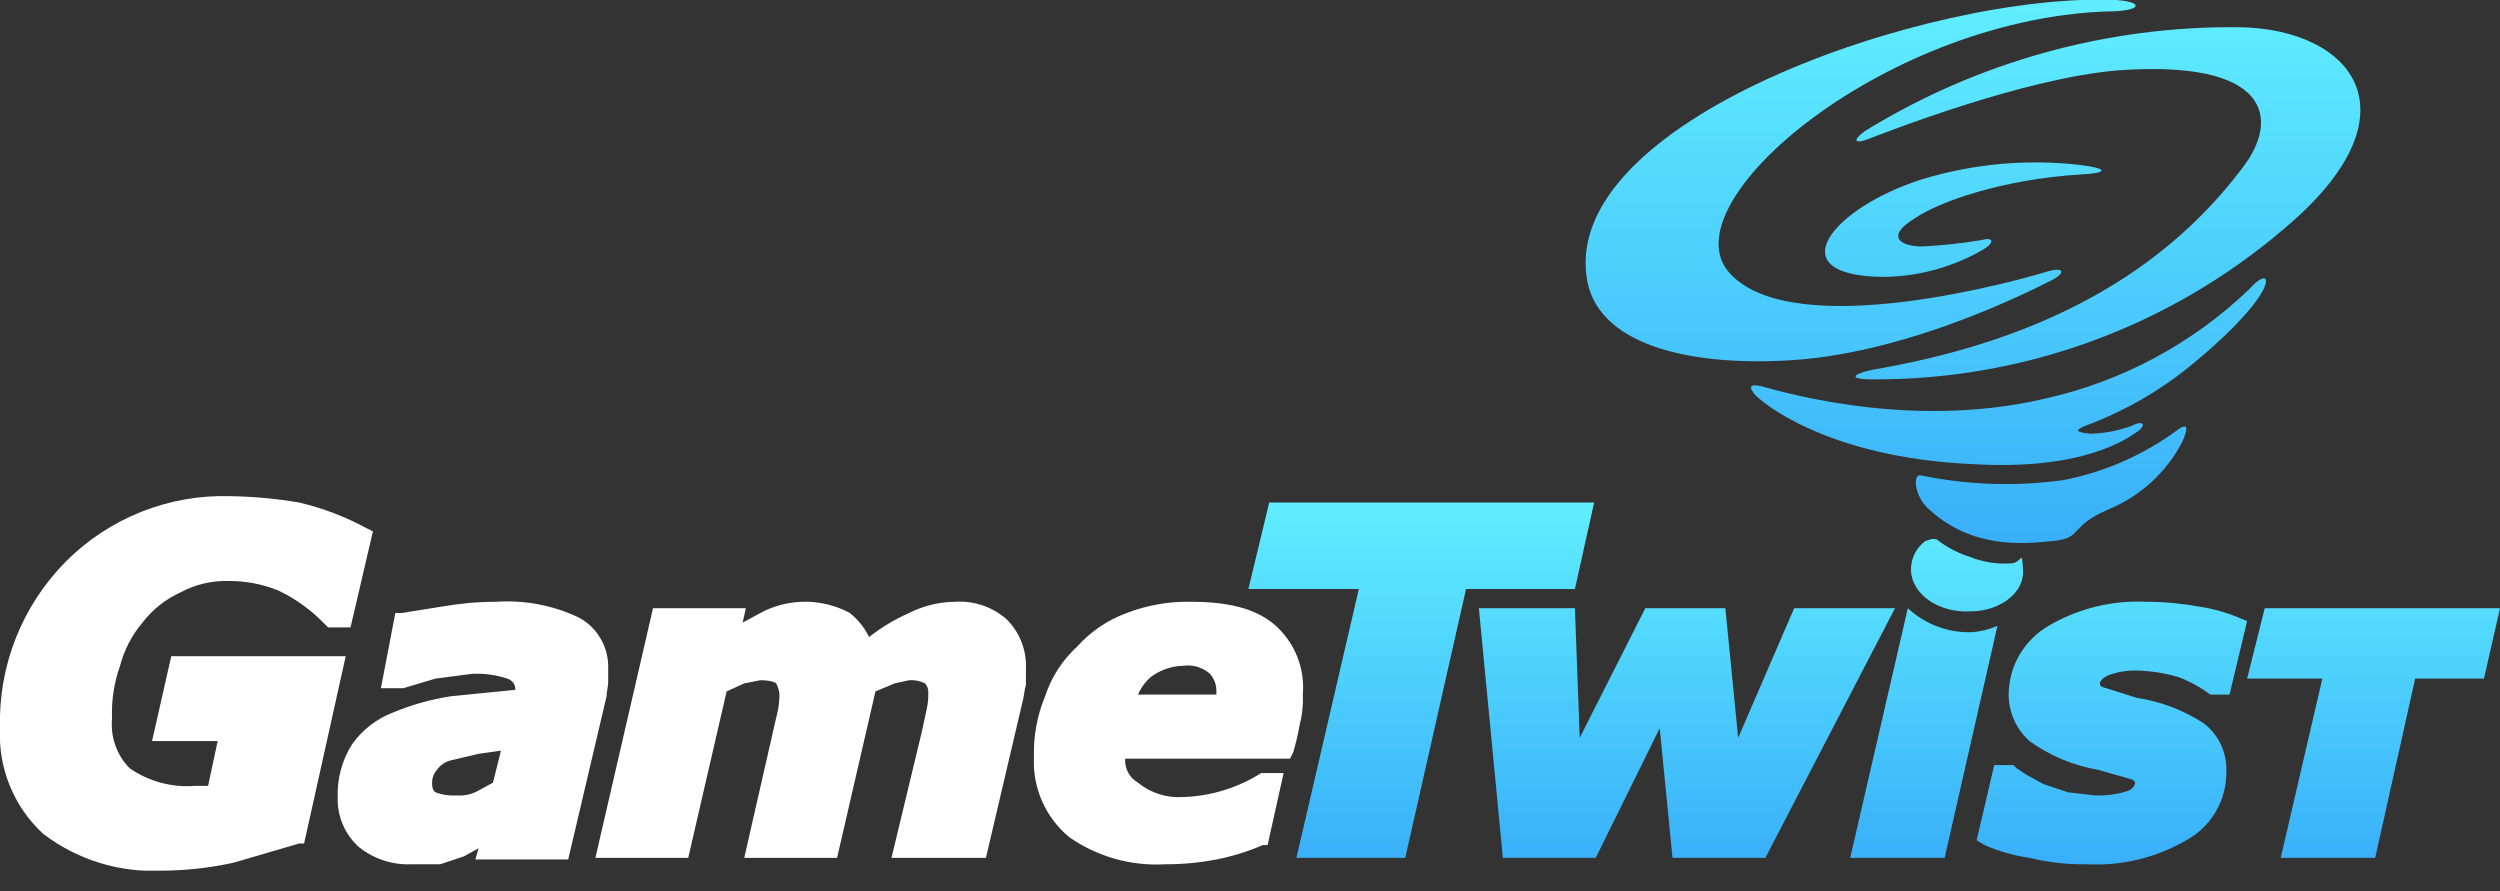 <svg width="101" height="36" viewBox="0 0 101 36" fill="none" xmlns="http://www.w3.org/2000/svg">
<rect x="0" y="0" width="101" height="36" fill="#333333" stroke="none"/>
<g clip-path="url(#clip0_5001_7898)">
<path d="M24.571 27.545V27.028C24.588 26.609 24.488 26.194 24.282 25.829C24.077 25.463 23.774 25.162 23.407 24.959C22.361 24.457 21.203 24.234 20.045 24.312C19.308 24.313 18.572 24.378 17.846 24.506L16.23 24.765H15.971L15.389 27.804H16.294L17.588 27.416L19.075 27.222C19.557 27.199 20.039 27.265 20.497 27.416C20.594 27.445 20.678 27.505 20.737 27.587C20.795 27.669 20.825 27.768 20.821 27.869L18.234 28.127C17.435 28.248 16.654 28.465 15.907 28.774C15.23 29.028 14.644 29.478 14.225 30.067C13.821 30.704 13.618 31.447 13.643 32.201C13.63 32.576 13.698 32.95 13.843 33.296C13.988 33.642 14.207 33.952 14.484 34.206C15.084 34.696 15.844 34.949 16.618 34.917H17.782L18.752 34.593L19.334 34.27L19.204 34.723H22.955L24.506 28.127C24.506 27.933 24.571 27.739 24.571 27.545ZM19.916 31.619L19.204 32.007C18.96 32.113 18.694 32.158 18.428 32.136C18.142 32.154 17.855 32.11 17.588 32.007C17.588 32.007 17.458 31.942 17.458 31.684C17.45 31.579 17.462 31.473 17.495 31.373C17.529 31.273 17.582 31.18 17.652 31.102C17.791 30.905 17.999 30.766 18.234 30.714L19.334 30.455L20.239 30.326L19.916 31.619ZM38.602 24.312C37.951 24.316 37.309 24.471 36.727 24.765C36.15 25.02 35.607 25.346 35.111 25.735C34.927 25.358 34.662 25.027 34.335 24.765C33.8 24.477 33.204 24.321 32.597 24.31C31.989 24.299 31.388 24.432 30.843 24.7L30.003 25.153L30.132 24.571H26.382L24.054 34.658H27.804L29.356 27.933L30.067 27.61L30.714 27.481C31.231 27.481 31.36 27.61 31.36 27.61C31.36 27.61 31.49 27.869 31.49 28.063C31.487 28.28 31.465 28.496 31.425 28.709L31.231 29.55L30.067 34.658H33.818L35.369 27.933L36.145 27.61L36.727 27.481C36.951 27.464 37.174 27.509 37.374 27.61C37.421 27.663 37.456 27.724 37.478 27.791C37.501 27.858 37.509 27.928 37.503 27.998C37.508 28.215 37.487 28.433 37.439 28.645L37.245 29.55L36.016 34.658H39.831L41.318 28.321C41.383 28.063 41.383 27.869 41.447 27.675V27.028C41.465 26.658 41.406 26.289 41.272 25.944C41.138 25.599 40.934 25.285 40.672 25.024C40.391 24.774 40.063 24.583 39.708 24.461C39.353 24.339 38.977 24.288 38.602 24.312ZM51.47 25.218C50.694 24.571 49.595 24.312 48.108 24.312C47.224 24.294 46.346 24.447 45.521 24.765C44.751 25.046 44.063 25.512 43.517 26.123C42.919 26.667 42.473 27.358 42.224 28.127C41.9 28.905 41.746 29.743 41.771 30.584C41.74 31.197 41.853 31.808 42.1 32.369C42.347 32.93 42.721 33.426 43.193 33.818C44.326 34.61 45.693 34.997 47.073 34.917C47.767 34.919 48.46 34.854 49.142 34.723C49.786 34.597 50.415 34.402 51.017 34.141H51.211L51.858 31.231H50.953C50.003 31.833 48.908 32.168 47.784 32.201C47.129 32.244 46.481 32.036 45.974 31.619C45.805 31.522 45.667 31.38 45.576 31.209C45.484 31.037 45.443 30.843 45.456 30.649H52.117L52.246 30.39C52.355 30.03 52.442 29.663 52.505 29.291C52.611 28.891 52.654 28.477 52.634 28.063C52.68 27.53 52.599 26.994 52.396 26.499C52.194 26.005 51.876 25.565 51.47 25.218ZM49.142 28.063H45.974C46.091 27.79 46.268 27.547 46.491 27.352C46.865 27.071 47.317 26.913 47.784 26.899C47.98 26.869 48.18 26.883 48.37 26.939C48.559 26.995 48.735 27.091 48.883 27.222C49.056 27.418 49.149 27.672 49.142 27.933V28.063ZM6.919 26.511L6.143 29.938H8.794L8.406 31.748H7.889C6.949 31.825 6.012 31.574 5.238 31.037C4.98 30.775 4.783 30.46 4.66 30.113C4.537 29.767 4.492 29.398 4.526 29.033C4.497 28.307 4.607 27.583 4.85 26.899C5.018 26.257 5.327 25.66 5.755 25.153C6.163 24.622 6.696 24.2 7.307 23.924C7.903 23.607 8.572 23.451 9.247 23.472C9.934 23.468 10.615 23.6 11.251 23.86C11.953 24.196 12.588 24.656 13.126 25.218L13.255 25.347H14.161L15.066 21.467L14.807 21.338C13.952 20.875 13.039 20.527 12.092 20.303C11.173 20.147 10.243 20.061 9.311 20.045C8.079 20.006 6.851 20.222 5.705 20.678C4.56 21.134 3.52 21.821 2.651 22.696C1.777 23.579 1.092 24.631 0.636 25.786C0.18 26.942 -0.036 28.179 2.60258e-05 29.421C-0.04 30.216 0.096 31.011 0.398 31.749C0.699 32.486 1.16 33.148 1.746 33.688C3.116 34.732 4.81 35.259 6.531 35.175C7.509 35.171 8.485 35.062 9.44 34.852L12.092 34.076H12.286L13.967 26.511H6.919Z" fill="white"/>
<path d="M64.402 20.303H51.276L50.435 23.795H54.897L52.375 34.658H56.772L59.229 23.795H63.626L64.402 20.303ZM72.485 24.571L70.222 29.809L69.704 24.571H66.471L63.82 29.809L63.626 24.571H59.746L60.716 34.658H64.467L67.053 29.421L67.57 34.658H71.321L76.558 24.571H72.485ZM88.844 24.506C88.14 24.378 87.426 24.313 86.71 24.312C85.329 24.245 83.958 24.582 82.766 25.282C82.277 25.564 81.871 25.97 81.587 26.457C81.304 26.945 81.153 27.498 81.149 28.063C81.15 28.417 81.225 28.767 81.37 29.09C81.515 29.413 81.726 29.702 81.99 29.938C82.816 30.533 83.767 30.931 84.77 31.102L86.128 31.49C86.257 31.554 86.257 31.619 86.257 31.619C86.257 31.619 86.257 31.813 85.999 31.942C85.561 32.087 85.101 32.153 84.641 32.136L83.542 32.007L82.572 31.684L81.861 31.296L81.472 31.037L81.343 30.908H80.567L79.856 33.947L80.179 34.141C80.756 34.395 81.365 34.569 81.99 34.658C82.751 34.843 83.534 34.93 84.318 34.917C85.72 34.989 87.112 34.652 88.326 33.947C88.824 33.675 89.238 33.273 89.523 32.782C89.808 32.292 89.953 31.733 89.943 31.166C89.958 30.794 89.884 30.424 89.727 30.086C89.569 29.749 89.333 29.454 89.038 29.227C88.218 28.69 87.291 28.337 86.322 28.192L85.094 27.804C84.835 27.739 84.835 27.675 84.835 27.61C84.835 27.546 84.9 27.416 85.158 27.287C85.55 27.138 85.968 27.072 86.387 27.093C86.934 27.111 87.477 27.198 88.003 27.352C88.467 27.524 88.903 27.764 89.296 28.063H90.072L90.784 25.088L90.46 24.959C89.942 24.741 89.399 24.589 88.844 24.506ZM91.495 24.571L90.784 27.416H93.823L92.141 34.658H95.957L97.573 27.416H100.353L101 24.571H91.495ZM79.662 25.541C78.706 25.572 77.776 25.223 77.076 24.571L74.748 34.658H78.563L80.697 25.282C80.37 25.429 80.019 25.516 79.662 25.541ZM79.597 24.7C80.826 24.7 81.796 23.924 81.731 23.019C81.666 22.114 81.731 22.761 81.214 22.761C80.662 22.797 80.11 22.708 79.597 22.502C79.106 22.349 78.645 22.108 78.24 21.791C78.046 21.726 77.852 21.855 77.787 21.855C77.595 21.995 77.441 22.181 77.34 22.396C77.238 22.61 77.192 22.847 77.205 23.084C77.27 24.054 78.369 24.765 79.597 24.7Z" fill="url(#paint0_linear_5001_7898)"/>
<path d="M87.939 17.394C86.575 18.393 85.007 19.077 83.348 19.398C81.432 19.661 79.486 19.596 77.593 19.204C77.269 19.14 77.334 20.045 77.916 20.562C79.662 22.179 81.731 21.985 82.96 21.855C84.188 21.726 83.542 21.273 85.223 20.562C86.468 20.039 87.496 19.102 88.132 17.911C88.326 17.523 88.52 16.941 87.939 17.394ZM90.46 1.099C85.121 1.042 79.875 2.5 75.33 5.302C74.812 5.69 74.942 5.819 75.459 5.625C75.976 5.431 81.666 3.168 85.546 2.845C91.689 2.392 92.141 4.785 90.59 6.789C87.033 11.51 81.731 13.902 75.653 14.937C74.748 15.131 74.748 15.325 75.588 15.325C81.7 15.376 87.625 13.218 92.271 9.246C97.832 4.591 95.051 1.164 90.46 1.099ZM72.42 14.549C77.334 14.225 82.378 11.574 82.895 11.316C83.412 11.057 83.477 10.734 82.636 10.992C81.796 11.251 72.549 13.902 69.898 11.057C67.247 8.212 76.364 0.582 85.481 0.453C86.581 0.388 86.516 0.065 85.481 -1.70274e-05C77.981 -0.323 62.785 4.914 64.143 11.445C64.725 14.031 68.476 14.807 72.42 14.549ZM90.848 11.704C88.562 13.889 85.722 15.409 82.636 16.101C76.882 17.458 71.45 15.648 71.062 15.583C70.674 15.518 70.674 15.648 70.868 15.906C71.062 16.165 73.713 18.493 79.727 18.752C84.188 19.01 85.934 17.717 86.322 17.458C86.71 17.2 86.645 16.941 86.128 17.2C85.59 17.4 85.021 17.509 84.447 17.523C83.865 17.458 83.8 17.394 84.253 17.2C85.934 16.577 87.489 15.657 88.844 14.484C90.396 13.191 91.301 12.091 91.495 11.574C91.689 11.057 91.301 11.186 90.848 11.704ZM77.399 8.794C78.369 8.147 80.891 7.242 84.059 7.048C85.287 6.983 85.094 6.789 83.994 6.66C81.864 6.42 79.708 6.618 77.657 7.242C73.972 8.406 71.773 11.186 76.17 11.186C77.557 11.159 78.914 10.781 80.115 10.087C80.632 9.764 80.503 9.57 80.05 9.699C79.258 9.831 78.459 9.918 77.657 9.958C76.817 9.958 76.106 9.57 77.399 8.794Z" fill="url(#paint1_linear_5001_7898)"/>
</g>
<defs>
<linearGradient id="paint0_linear_5001_7898" x1="75.737" y1="34.91" x2="75.737" y2="20.329" gradientUnits="userSpaceOnUse">
<stop stop-color="#39AFF9"/>
<stop offset="1" stop-color="#60EEFF"/>
</linearGradient>
<linearGradient id="paint1_linear_5001_7898" x1="79.727" y1="21.946" x2="79.727" y2="-1.81246e-05" gradientUnits="userSpaceOnUse">
<stop stop-color="#39AFF9"/>
<stop offset="1" stop-color="#60EEFF"/>
</linearGradient>
<clipPath id="clip0_5001_7898">
<rect width="101" height="35.175" fill="white"/>
</clipPath>
</defs>
</svg>
